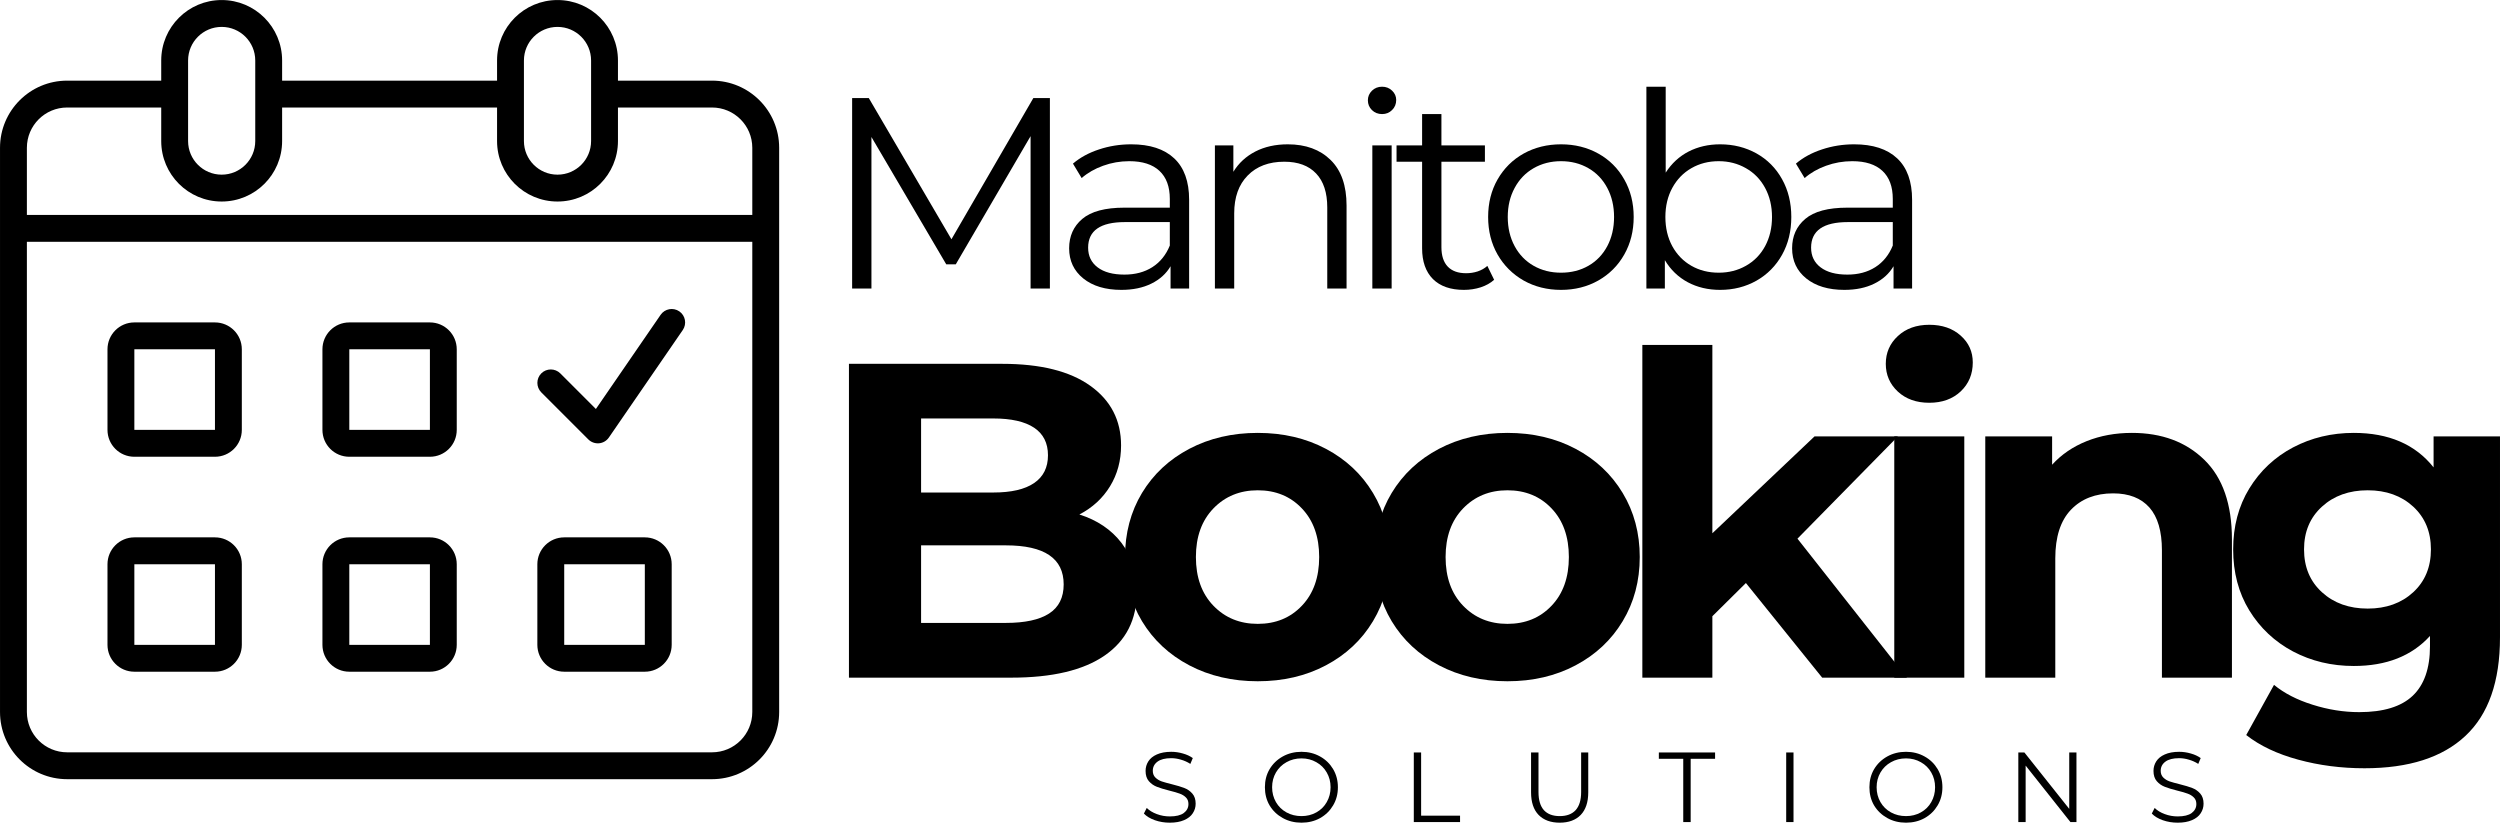<svg xmlns="http://www.w3.org/2000/svg" xmlns:xlink="http://www.w3.org/1999/xlink" zoomAndPan="magnify" preserveAspectRatio="xMidYMid meet" version="1.2" viewBox="3.99 126.8 368.19 121.16"><defs><clipPath id="aa6d47914a"><path d="M 3.992 126.805 L 118.742 126.805 L 118.742 241.555 L 3.992 241.555 Z M 3.992 126.805 "/></clipPath></defs><g id="bf515a0b52"><g clip-rule="nonzero" clip-path="url(#aa6d47914a)"><path style=" stroke:none;fill-rule:evenodd;fill:#000000;fill-opacity:1;" d="M 27.734 135.707 C 27.734 130.789 31.719 126.805 36.637 126.805 C 41.555 126.805 45.539 130.789 45.539 135.707 L 45.539 138.676 L 77.195 138.676 L 77.195 135.707 C 77.195 130.789 81.18 126.805 86.098 126.805 C 91.016 126.805 95 130.789 95 135.707 L 95 138.676 L 108.852 138.676 C 114.312 138.676 118.742 143.102 118.742 148.566 L 118.742 231.66 C 118.742 237.125 114.312 241.555 108.852 241.555 L 13.883 241.555 C 8.422 241.555 3.992 237.125 3.992 231.66 L 3.992 148.566 C 3.992 143.102 8.422 138.676 13.883 138.676 L 27.734 138.676 Z M 95 142.633 L 95 147.578 C 95 152.496 91.016 156.48 86.098 156.48 C 81.18 156.48 77.195 152.496 77.195 147.578 L 77.195 142.633 L 45.539 142.633 L 45.539 147.578 C 45.539 152.496 41.555 156.48 36.637 156.48 C 31.719 156.48 27.734 152.496 27.734 147.578 L 27.734 142.633 L 13.883 142.633 C 10.605 142.633 7.949 145.289 7.949 148.566 L 7.949 158.457 L 114.785 158.457 L 114.785 148.566 C 114.785 145.289 112.129 142.633 108.852 142.633 Z M 36.637 130.762 C 33.906 130.762 31.691 132.977 31.691 135.707 L 31.691 147.578 C 31.691 150.309 33.906 152.523 36.637 152.523 C 39.367 152.523 41.582 150.309 41.582 147.578 L 41.582 135.707 C 41.582 132.977 39.367 130.762 36.637 130.762 Z M 7.949 162.414 L 7.949 231.66 C 7.949 234.941 10.605 237.598 13.883 237.598 L 108.852 237.598 C 112.129 237.598 114.785 234.941 114.785 231.66 L 114.785 162.414 Z M 81.152 135.707 C 81.152 132.977 83.367 130.762 86.098 130.762 C 88.828 130.762 91.043 132.977 91.043 135.707 L 91.043 147.578 C 91.043 150.309 88.828 152.523 86.098 152.523 C 83.367 152.523 81.152 150.309 81.152 147.578 Z M 19.82 178.242 C 19.82 176.059 21.59 174.285 23.777 174.285 L 35.648 174.285 C 37.832 174.285 39.605 176.059 39.605 178.242 L 39.605 190.113 C 39.605 192.301 37.832 194.07 35.648 194.07 L 23.777 194.07 C 21.59 194.07 19.82 192.301 19.82 190.113 Z M 35.648 178.242 L 23.777 178.242 L 23.777 190.113 L 35.648 190.113 Z M 23.777 205.941 C 21.59 205.941 19.82 207.715 19.82 209.898 L 19.82 221.77 C 19.82 223.953 21.59 225.727 23.777 225.727 L 35.648 225.727 C 37.832 225.727 39.605 223.953 39.605 221.77 L 39.605 209.898 C 39.605 207.715 37.832 205.941 35.648 205.941 Z M 23.777 209.898 L 35.648 209.898 L 35.648 221.77 L 23.777 221.77 Z M 51.477 178.242 C 51.477 176.059 53.246 174.285 55.434 174.285 L 67.305 174.285 C 69.488 174.285 71.258 176.059 71.258 178.242 L 71.258 190.113 C 71.258 192.301 69.488 194.07 67.305 194.07 L 55.434 194.07 C 53.246 194.07 51.477 192.301 51.477 190.113 Z M 67.305 178.242 L 55.434 178.242 L 55.434 190.113 L 67.305 190.113 Z M 55.434 205.941 C 53.246 205.941 51.477 207.715 51.477 209.898 L 51.477 221.77 C 51.477 223.953 53.246 225.727 55.434 225.727 L 67.305 225.727 C 69.488 225.727 71.258 223.953 71.258 221.77 L 71.258 209.898 C 71.258 207.715 69.488 205.941 67.305 205.941 Z M 55.434 209.898 L 67.305 209.898 L 67.305 221.77 L 55.434 221.77 Z M 83.129 209.898 C 83.129 207.715 84.902 205.941 87.086 205.941 L 98.957 205.941 C 101.145 205.941 102.914 207.715 102.914 209.898 L 102.914 221.77 C 102.914 223.953 101.145 225.727 98.957 225.727 L 87.086 225.727 C 84.902 225.727 83.129 223.953 83.129 221.77 Z M 98.957 209.898 L 87.086 209.898 L 87.086 221.77 L 98.957 221.77 Z M 104.547 175.406 C 105.164 174.508 104.938 173.273 104.035 172.656 C 103.137 172.039 101.902 172.266 101.285 173.164 L 91.75 187.035 L 86.508 181.789 C 85.734 181.02 84.48 181.02 83.711 181.789 C 82.938 182.562 82.938 183.816 83.711 184.59 L 90.633 191.512 C 91.051 191.93 91.629 192.137 92.215 192.086 C 92.801 192.031 93.332 191.719 93.664 191.234 Z M 104.547 175.406 "/></g><g style="fill:#000000;fill-opacity:1;"><g transform="translate(123.535, 226.602)"><path style="stroke:none" d="M 39.422 -24.031 C 42.055 -23.195 44.125 -21.801 45.625 -19.844 C 47.125 -17.883 47.875 -15.473 47.875 -12.609 C 47.875 -8.555 46.301 -5.441 43.156 -3.266 C 40.008 -1.086 35.422 0 29.391 0 L 5.484 0 L 5.484 -46.219 L 28.062 -46.219 C 33.695 -46.219 38.02 -45.141 41.031 -42.984 C 44.051 -40.828 45.562 -37.898 45.562 -34.203 C 45.562 -31.961 45.02 -29.957 43.938 -28.188 C 42.863 -26.426 41.359 -25.039 39.422 -24.031 Z M 16.109 -38.172 L 16.109 -27.266 L 26.75 -27.266 C 29.383 -27.266 31.383 -27.727 32.75 -28.656 C 34.113 -29.582 34.797 -30.945 34.797 -32.75 C 34.797 -34.551 34.113 -35.906 32.75 -36.812 C 31.383 -37.719 29.383 -38.172 26.75 -38.172 Z M 28.594 -8.062 C 31.406 -8.062 33.523 -8.52 34.953 -9.438 C 36.391 -10.363 37.109 -11.797 37.109 -13.734 C 37.109 -17.566 34.27 -19.484 28.594 -19.484 L 16.109 -19.484 L 16.109 -8.062 Z M 28.594 -8.062 "/></g></g><g style="fill:#000000;fill-opacity:1;"><g transform="translate(167.571, 226.602)"><path style="stroke:none" d="M 21.656 0.531 C 17.914 0.531 14.555 -0.25 11.578 -1.812 C 8.609 -3.375 6.285 -5.539 4.609 -8.312 C 2.941 -11.094 2.109 -14.242 2.109 -17.766 C 2.109 -21.285 2.941 -24.43 4.609 -27.203 C 6.285 -29.973 8.609 -32.141 11.578 -33.703 C 14.555 -35.266 17.914 -36.047 21.656 -36.047 C 25.395 -36.047 28.738 -35.266 31.688 -33.703 C 34.645 -32.141 36.957 -29.973 38.625 -27.203 C 40.301 -24.43 41.141 -21.285 41.141 -17.766 C 41.141 -14.242 40.301 -11.094 38.625 -8.312 C 36.957 -5.539 34.645 -3.375 31.688 -1.812 C 28.738 -0.25 25.395 0.531 21.656 0.531 Z M 21.656 -7.922 C 24.301 -7.922 26.469 -8.812 28.156 -10.594 C 29.852 -12.375 30.703 -14.766 30.703 -17.766 C 30.703 -20.754 29.852 -23.141 28.156 -24.922 C 26.469 -26.703 24.301 -27.594 21.656 -27.594 C 19.02 -27.594 16.844 -26.703 15.125 -24.922 C 13.406 -23.141 12.547 -20.754 12.547 -17.766 C 12.547 -14.766 13.406 -12.375 15.125 -10.594 C 16.844 -8.812 19.02 -7.922 21.656 -7.922 Z M 21.656 -7.922 "/></g></g><g style="fill:#000000;fill-opacity:1;"><g transform="translate(204.344, 226.602)"><path style="stroke:none" d="M 21.656 0.531 C 17.914 0.531 14.555 -0.25 11.578 -1.812 C 8.609 -3.375 6.285 -5.539 4.609 -8.312 C 2.941 -11.094 2.109 -14.242 2.109 -17.766 C 2.109 -21.285 2.941 -24.43 4.609 -27.203 C 6.285 -29.973 8.609 -32.141 11.578 -33.703 C 14.555 -35.266 17.914 -36.047 21.656 -36.047 C 25.395 -36.047 28.738 -35.266 31.688 -33.703 C 34.645 -32.141 36.957 -29.973 38.625 -27.203 C 40.301 -24.43 41.141 -21.285 41.141 -17.766 C 41.141 -14.242 40.301 -11.094 38.625 -8.312 C 36.957 -5.539 34.645 -3.375 31.688 -1.812 C 28.738 -0.25 25.395 0.531 21.656 0.531 Z M 21.656 -7.922 C 24.301 -7.922 26.469 -8.812 28.156 -10.594 C 29.852 -12.375 30.703 -14.766 30.703 -17.766 C 30.703 -20.754 29.852 -23.141 28.156 -24.922 C 26.469 -26.703 24.301 -27.594 21.656 -27.594 C 19.02 -27.594 16.844 -26.703 15.125 -24.922 C 13.406 -23.141 12.547 -20.754 12.547 -17.766 C 12.547 -14.766 13.406 -12.375 15.125 -10.594 C 16.844 -8.812 19.02 -7.922 21.656 -7.922 Z M 21.656 -7.922 "/></g></g><g style="fill:#000000;fill-opacity:1;"><g transform="translate(241.118, 226.602)"><path style="stroke:none" d="M 20 -13.938 L 15.062 -9.047 L 15.062 0 L 4.75 0 L 4.75 -49 L 15.062 -49 L 15.062 -21.266 L 30.109 -35.531 L 42.391 -35.531 L 27.594 -20.469 L 43.719 0 L 31.234 0 Z M 20 -13.938 "/></g></g><g style="fill:#000000;fill-opacity:1;"><g transform="translate(278.221, 226.602)"><path style="stroke:none" d="M 4.75 -35.531 L 15.062 -35.531 L 15.062 0 L 4.75 0 Z M 9.906 -40.484 C 8.008 -40.484 6.469 -41.031 5.281 -42.125 C 4.094 -43.227 3.5 -44.594 3.5 -46.219 C 3.5 -47.852 4.094 -49.219 5.281 -50.312 C 6.469 -51.414 8.008 -51.969 9.906 -51.969 C 11.801 -51.969 13.344 -51.438 14.531 -50.375 C 15.719 -49.32 16.312 -48.004 16.312 -46.422 C 16.312 -44.703 15.719 -43.281 14.531 -42.156 C 13.344 -41.039 11.801 -40.484 9.906 -40.484 Z M 9.906 -40.484 "/></g></g><g style="fill:#000000;fill-opacity:1;"><g transform="translate(291.623, 226.602)"><path style="stroke:none" d="M 26.344 -36.047 C 30.75 -36.047 34.305 -34.723 37.016 -32.078 C 39.723 -29.441 41.078 -25.531 41.078 -20.344 L 41.078 0 L 30.766 0 L 30.766 -18.75 C 30.766 -21.57 30.148 -23.676 28.922 -25.062 C 27.691 -26.445 25.91 -27.141 23.578 -27.141 C 20.973 -27.141 18.898 -26.332 17.359 -24.719 C 15.828 -23.113 15.062 -20.727 15.062 -17.562 L 15.062 0 L 4.75 0 L 4.75 -35.531 L 14.594 -35.531 L 14.594 -31.359 C 15.957 -32.859 17.648 -34.016 19.672 -34.828 C 21.703 -35.641 23.926 -36.047 26.344 -36.047 Z M 26.344 -36.047 "/></g></g><g style="fill:#000000;fill-opacity:1;"><g transform="translate(330.773, 226.602)"><path style="stroke:none" d="M 41.406 -35.531 L 41.406 -5.938 C 41.406 0.57 39.707 5.41 36.312 8.578 C 32.926 11.754 27.973 13.344 21.453 13.344 C 18.023 13.344 14.77 12.922 11.688 12.078 C 8.602 11.242 6.051 10.035 4.031 8.453 L 8.125 1.062 C 9.613 2.289 11.504 3.266 13.797 3.984 C 16.086 4.711 18.379 5.078 20.672 5.078 C 24.234 5.078 26.859 4.273 28.547 2.672 C 30.242 1.066 31.094 -1.363 31.094 -4.625 L 31.094 -6.141 C 28.414 -3.191 24.676 -1.719 19.875 -1.719 C 16.613 -1.719 13.629 -2.43 10.922 -3.859 C 8.223 -5.297 6.078 -7.312 4.484 -9.906 C 2.898 -12.5 2.109 -15.492 2.109 -18.891 C 2.109 -22.273 2.898 -25.266 4.484 -27.859 C 6.078 -30.461 8.223 -32.477 10.922 -33.906 C 13.629 -35.332 16.613 -36.047 19.875 -36.047 C 25.02 -36.047 28.938 -34.352 31.625 -30.969 L 31.625 -35.531 Z M 21.922 -10.172 C 24.648 -10.172 26.883 -10.973 28.625 -12.578 C 30.363 -14.18 31.234 -16.285 31.234 -18.891 C 31.234 -21.484 30.363 -23.582 28.625 -25.188 C 26.883 -26.789 24.648 -27.594 21.922 -27.594 C 19.191 -27.594 16.945 -26.789 15.188 -25.188 C 13.426 -23.582 12.547 -21.484 12.547 -18.891 C 12.547 -16.285 13.426 -14.18 15.188 -12.578 C 16.945 -10.973 19.191 -10.172 21.922 -10.172 Z M 21.922 -10.172 "/></g></g><g style="fill:#000000;fill-opacity:1;"><g transform="translate(124.926, 169.289)"><path style="stroke:none" d="M 33.688 -28.047 L 33.688 0 L 30.844 0 L 30.844 -22.438 L 19.828 -3.562 L 18.422 -3.562 L 7.406 -22.312 L 7.406 0 L 4.562 0 L 4.562 -28.047 L 7.016 -28.047 L 19.188 -7.25 L 31.25 -28.047 Z M 33.688 -28.047 "/></g></g><g style="fill:#000000;fill-opacity:1;"><g transform="translate(159.245, 169.289)"><path style="stroke:none" d="M 11.344 -21.234 C 14.094 -21.234 16.203 -20.547 17.672 -19.172 C 19.141 -17.797 19.875 -15.758 19.875 -13.062 L 19.875 0 L 17.141 0 L 17.141 -3.281 C 16.504 -2.188 15.562 -1.332 14.312 -0.719 C 13.07 -0.102 11.598 0.203 9.891 0.203 C 7.547 0.203 5.676 -0.359 4.281 -1.484 C 2.895 -2.609 2.203 -4.086 2.203 -5.922 C 2.203 -7.711 2.848 -9.156 4.141 -10.25 C 5.441 -11.352 7.508 -11.906 10.344 -11.906 L 17.031 -11.906 L 17.031 -13.188 C 17.031 -15 16.52 -16.379 15.5 -17.328 C 14.488 -18.273 13.008 -18.75 11.062 -18.75 C 9.719 -18.75 8.43 -18.523 7.203 -18.078 C 5.984 -17.641 4.93 -17.035 4.047 -16.266 L 2.766 -18.391 C 3.828 -19.297 5.109 -19.992 6.609 -20.484 C 8.109 -20.984 9.688 -21.234 11.344 -21.234 Z M 10.344 -2.047 C 11.938 -2.047 13.305 -2.41 14.453 -3.141 C 15.609 -3.879 16.469 -4.941 17.031 -6.328 L 17.031 -9.781 L 10.422 -9.781 C 6.805 -9.781 5 -8.523 5 -6.016 C 5 -4.785 5.469 -3.816 6.406 -3.109 C 7.344 -2.398 8.656 -2.047 10.344 -2.047 Z M 10.344 -2.047 "/></g></g><g style="fill:#000000;fill-opacity:1;"><g transform="translate(178.947, 169.289)"><path style="stroke:none" d="M 14.703 -21.234 C 17.348 -21.234 19.453 -20.461 21.016 -18.922 C 22.578 -17.391 23.359 -15.156 23.359 -12.219 L 23.359 0 L 20.516 0 L 20.516 -11.938 C 20.516 -14.125 19.969 -15.789 18.875 -16.938 C 17.781 -18.094 16.219 -18.672 14.188 -18.672 C 11.914 -18.672 10.117 -17.992 8.797 -16.641 C 7.473 -15.297 6.812 -13.438 6.812 -11.062 L 6.812 0 L 3.969 0 L 3.969 -21.078 L 6.688 -21.078 L 6.688 -17.188 C 7.469 -18.469 8.547 -19.461 9.922 -20.172 C 11.297 -20.879 12.891 -21.234 14.703 -21.234 Z M 14.703 -21.234 "/></g></g><g style="fill:#000000;fill-opacity:1;"><g transform="translate(202.133, 169.289)"><path style="stroke:none" d="M 3.969 -21.078 L 6.812 -21.078 L 6.812 0 L 3.969 0 Z M 5.406 -25.688 C 4.812 -25.688 4.312 -25.883 3.906 -26.281 C 3.508 -26.676 3.312 -27.156 3.312 -27.719 C 3.312 -28.258 3.508 -28.727 3.906 -29.125 C 4.312 -29.52 4.812 -29.719 5.406 -29.719 C 5.988 -29.719 6.477 -29.523 6.875 -29.141 C 7.281 -28.754 7.484 -28.297 7.484 -27.766 C 7.484 -27.172 7.281 -26.676 6.875 -26.281 C 6.477 -25.883 5.988 -25.688 5.406 -25.688 Z M 5.406 -25.688 "/></g></g><g style="fill:#000000;fill-opacity:1;"><g transform="translate(208.979, 169.289)"><path style="stroke:none" d="M 15.062 -1.281 C 14.531 -0.801 13.867 -0.43 13.078 -0.172 C 12.297 0.078 11.473 0.203 10.609 0.203 C 8.641 0.203 7.117 -0.328 6.047 -1.391 C 4.984 -2.461 4.453 -3.973 4.453 -5.922 L 4.453 -18.672 L 0.688 -18.672 L 0.688 -21.078 L 4.453 -21.078 L 4.453 -25.688 L 7.297 -25.688 L 7.297 -21.078 L 13.703 -21.078 L 13.703 -18.672 L 7.297 -18.672 L 7.297 -6.094 C 7.297 -4.832 7.609 -3.875 8.234 -3.219 C 8.859 -2.57 9.758 -2.25 10.938 -2.25 C 11.52 -2.25 12.086 -2.336 12.641 -2.516 C 13.191 -2.703 13.664 -2.973 14.062 -3.328 Z M 15.062 -1.281 "/></g></g><g style="fill:#000000;fill-opacity:1;"><g transform="translate(221.312, 169.289)"><path style="stroke:none" d="M 12.578 0.203 C 10.547 0.203 8.711 -0.254 7.078 -1.172 C 5.453 -2.098 4.172 -3.375 3.234 -5 C 2.305 -6.633 1.844 -8.477 1.844 -10.531 C 1.844 -12.594 2.305 -14.438 3.234 -16.062 C 4.172 -17.695 5.453 -18.969 7.078 -19.875 C 8.711 -20.781 10.547 -21.234 12.578 -21.234 C 14.609 -21.234 16.438 -20.781 18.062 -19.875 C 19.695 -18.969 20.973 -17.695 21.891 -16.062 C 22.816 -14.438 23.281 -12.594 23.281 -10.531 C 23.281 -8.477 22.816 -6.633 21.891 -5 C 20.973 -3.375 19.695 -2.098 18.062 -1.172 C 16.438 -0.254 14.609 0.203 12.578 0.203 Z M 12.578 -2.328 C 14.078 -2.328 15.422 -2.664 16.609 -3.344 C 17.797 -4.02 18.723 -4.984 19.391 -6.234 C 20.055 -7.492 20.391 -8.926 20.391 -10.531 C 20.391 -12.133 20.055 -13.562 19.391 -14.812 C 18.723 -16.07 17.797 -17.039 16.609 -17.719 C 15.422 -18.406 14.078 -18.75 12.578 -18.75 C 11.086 -18.75 9.742 -18.406 8.547 -17.719 C 7.359 -17.039 6.426 -16.07 5.75 -14.812 C 5.07 -13.562 4.734 -12.133 4.734 -10.531 C 4.734 -8.926 5.07 -7.492 5.75 -6.234 C 6.426 -4.984 7.359 -4.02 8.547 -3.344 C 9.742 -2.664 11.086 -2.328 12.578 -2.328 Z M 12.578 -2.328 "/></g></g><g style="fill:#000000;fill-opacity:1;"><g transform="translate(242.495, 169.289)"><path style="stroke:none" d="M 14.828 -21.234 C 16.797 -21.234 18.582 -20.785 20.188 -19.891 C 21.789 -18.992 23.047 -17.727 23.953 -16.094 C 24.859 -14.469 25.312 -12.613 25.312 -10.531 C 25.312 -8.445 24.859 -6.594 23.953 -4.969 C 23.047 -3.344 21.789 -2.07 20.188 -1.156 C 18.582 -0.25 16.797 0.203 14.828 0.203 C 13.055 0.203 11.469 -0.172 10.062 -0.922 C 8.664 -1.672 7.539 -2.754 6.688 -4.172 L 6.688 0 L 3.969 0 L 3.969 -29.719 L 6.812 -29.719 L 6.812 -17.062 C 7.688 -18.426 8.812 -19.461 10.188 -20.172 C 11.57 -20.879 13.117 -21.234 14.828 -21.234 Z M 14.625 -2.328 C 16.094 -2.328 17.426 -2.664 18.625 -3.344 C 19.832 -4.02 20.773 -4.984 21.453 -6.234 C 22.129 -7.492 22.469 -8.926 22.469 -10.531 C 22.469 -12.133 22.129 -13.562 21.453 -14.812 C 20.773 -16.07 19.832 -17.039 18.625 -17.719 C 17.426 -18.406 16.094 -18.75 14.625 -18.75 C 13.125 -18.75 11.781 -18.406 10.594 -17.719 C 9.406 -17.039 8.469 -16.07 7.781 -14.812 C 7.102 -13.562 6.766 -12.133 6.766 -10.531 C 6.766 -8.926 7.102 -7.492 7.781 -6.234 C 8.469 -4.984 9.406 -4.02 10.594 -3.344 C 11.781 -2.664 13.125 -2.328 14.625 -2.328 Z M 14.625 -2.328 "/></g></g><g style="fill:#000000;fill-opacity:1;"><g transform="translate(265.721, 169.289)"><path style="stroke:none" d="M 11.344 -21.234 C 14.094 -21.234 16.203 -20.547 17.672 -19.172 C 19.141 -17.797 19.875 -15.758 19.875 -13.062 L 19.875 0 L 17.141 0 L 17.141 -3.281 C 16.504 -2.188 15.562 -1.332 14.312 -0.719 C 13.07 -0.102 11.598 0.203 9.891 0.203 C 7.547 0.203 5.676 -0.359 4.281 -1.484 C 2.895 -2.609 2.203 -4.086 2.203 -5.922 C 2.203 -7.711 2.848 -9.156 4.141 -10.25 C 5.441 -11.352 7.508 -11.906 10.344 -11.906 L 17.031 -11.906 L 17.031 -13.188 C 17.031 -15 16.52 -16.379 15.5 -17.328 C 14.488 -18.273 13.008 -18.75 11.062 -18.75 C 9.719 -18.75 8.43 -18.523 7.203 -18.078 C 5.984 -17.641 4.93 -17.035 4.047 -16.266 L 2.766 -18.391 C 3.828 -19.297 5.109 -19.992 6.609 -20.484 C 8.109 -20.984 9.688 -21.234 11.344 -21.234 Z M 10.344 -2.047 C 11.938 -2.047 13.305 -2.41 14.453 -3.141 C 15.609 -3.879 16.469 -4.941 17.031 -6.328 L 17.031 -9.781 L 10.422 -9.781 C 6.805 -9.781 5 -8.523 5 -6.016 C 5 -4.785 5.469 -3.816 6.406 -3.109 C 7.344 -2.398 8.656 -2.047 10.344 -2.047 Z M 10.344 -2.047 "/></g></g><g style="fill:#000000;fill-opacity:1;"><g transform="translate(171.769, 247.867)"><path style="stroke:none" d="M 4.5 0.094 C 3.738 0.094 3.008 -0.023 2.312 -0.266 C 1.613 -0.516 1.07 -0.844 0.688 -1.25 L 1.109 -2.078 C 1.484 -1.703 1.977 -1.398 2.594 -1.172 C 3.207 -0.941 3.844 -0.828 4.5 -0.828 C 5.414 -0.828 6.102 -0.992 6.562 -1.328 C 7.02 -1.672 7.25 -2.113 7.25 -2.656 C 7.25 -3.062 7.125 -3.383 6.875 -3.625 C 6.625 -3.875 6.316 -4.062 5.953 -4.188 C 5.598 -4.32 5.098 -4.469 4.453 -4.625 C 3.68 -4.82 3.066 -5.008 2.609 -5.188 C 2.148 -5.363 1.754 -5.641 1.422 -6.016 C 1.098 -6.391 0.938 -6.895 0.938 -7.531 C 0.938 -8.039 1.07 -8.508 1.344 -8.938 C 1.613 -9.363 2.031 -9.703 2.594 -9.953 C 3.164 -10.211 3.875 -10.344 4.719 -10.344 C 5.301 -10.344 5.875 -10.258 6.438 -10.094 C 7 -9.938 7.484 -9.711 7.891 -9.422 L 7.531 -8.562 C 7.094 -8.844 6.629 -9.051 6.141 -9.188 C 5.66 -9.332 5.188 -9.406 4.719 -9.406 C 3.82 -9.406 3.145 -9.234 2.688 -8.891 C 2.227 -8.547 2 -8.098 2 -7.547 C 2 -7.141 2.125 -6.812 2.375 -6.562 C 2.625 -6.312 2.938 -6.117 3.312 -5.984 C 3.688 -5.859 4.191 -5.719 4.828 -5.562 C 5.578 -5.375 6.18 -5.191 6.641 -5.016 C 7.109 -4.836 7.504 -4.562 7.828 -4.188 C 8.148 -3.82 8.312 -3.328 8.312 -2.703 C 8.312 -2.191 8.172 -1.723 7.891 -1.297 C 7.617 -0.867 7.191 -0.531 6.609 -0.281 C 6.035 -0.031 5.332 0.094 4.5 0.094 Z M 4.5 0.094 "/></g></g><g style="fill:#000000;fill-opacity:1;"><g transform="translate(189.514, 247.867)"><path style="stroke:none" d="M 6.156 0.094 C 5.133 0.094 4.211 -0.133 3.391 -0.594 C 2.566 -1.051 1.922 -1.672 1.453 -2.453 C 0.992 -3.242 0.766 -4.133 0.766 -5.125 C 0.766 -6.113 0.992 -7 1.453 -7.781 C 1.922 -8.57 2.566 -9.195 3.391 -9.656 C 4.211 -10.113 5.133 -10.344 6.156 -10.344 C 7.164 -10.344 8.078 -10.113 8.891 -9.656 C 9.703 -9.207 10.344 -8.586 10.812 -7.797 C 11.281 -7.004 11.516 -6.113 11.516 -5.125 C 11.516 -4.133 11.281 -3.242 10.812 -2.453 C 10.344 -1.66 9.703 -1.035 8.891 -0.578 C 8.078 -0.129 7.164 0.094 6.156 0.094 Z M 6.156 -0.875 C 6.957 -0.875 7.688 -1.055 8.344 -1.422 C 9 -1.785 9.508 -2.289 9.875 -2.938 C 10.25 -3.594 10.438 -4.32 10.438 -5.125 C 10.438 -5.926 10.25 -6.648 9.875 -7.297 C 9.508 -7.941 9 -8.445 8.344 -8.812 C 7.688 -9.188 6.957 -9.375 6.156 -9.375 C 5.344 -9.375 4.602 -9.188 3.938 -8.812 C 3.281 -8.445 2.766 -7.941 2.391 -7.297 C 2.016 -6.648 1.828 -5.926 1.828 -5.125 C 1.828 -4.32 2.016 -3.594 2.391 -2.938 C 2.766 -2.289 3.281 -1.785 3.938 -1.422 C 4.602 -1.055 5.344 -0.875 6.156 -0.875 Z M 6.156 -0.875 "/></g></g><g style="fill:#000000;fill-opacity:1;"><g transform="translate(210.537, 247.867)"><path style="stroke:none" d="M 1.672 -10.25 L 2.75 -10.25 L 2.75 -0.938 L 8.484 -0.938 L 8.484 0 L 1.672 0 Z M 1.672 -10.25 "/></g></g><g style="fill:#000000;fill-opacity:1;"><g transform="translate(227.901, 247.867)"><path style="stroke:none" d="M 5.797 0.094 C 4.473 0.094 3.438 -0.285 2.688 -1.047 C 1.945 -1.816 1.578 -2.926 1.578 -4.375 L 1.578 -10.25 L 2.672 -10.25 L 2.672 -4.422 C 2.672 -3.234 2.938 -2.344 3.469 -1.75 C 4.008 -1.164 4.785 -0.875 5.797 -0.875 C 6.816 -0.875 7.598 -1.164 8.141 -1.75 C 8.68 -2.344 8.953 -3.234 8.953 -4.422 L 8.953 -10.25 L 10 -10.25 L 10 -4.375 C 10 -2.926 9.629 -1.816 8.891 -1.047 C 8.148 -0.285 7.117 0.094 5.797 0.094 Z M 5.797 0.094 "/></g></g><g style="fill:#000000;fill-opacity:1;"><g transform="translate(248.236, 247.867)"><path style="stroke:none" d="M 3.656 -9.312 L 0.062 -9.312 L 0.062 -10.25 L 8.344 -10.25 L 8.344 -9.312 L 4.75 -9.312 L 4.75 0 L 3.656 0 Z M 3.656 -9.312 "/></g></g><g style="fill:#000000;fill-opacity:1;"><g transform="translate(265.381, 247.867)"><path style="stroke:none" d="M 1.672 -10.25 L 2.75 -10.25 L 2.75 0 L 1.672 0 Z M 1.672 -10.25 "/></g></g><g style="fill:#000000;fill-opacity:1;"><g transform="translate(278.544, 247.867)"><path style="stroke:none" d="M 6.156 0.094 C 5.133 0.094 4.211 -0.133 3.391 -0.594 C 2.566 -1.051 1.922 -1.672 1.453 -2.453 C 0.992 -3.242 0.766 -4.133 0.766 -5.125 C 0.766 -6.113 0.992 -7 1.453 -7.781 C 1.922 -8.57 2.566 -9.195 3.391 -9.656 C 4.211 -10.113 5.133 -10.344 6.156 -10.344 C 7.164 -10.344 8.078 -10.113 8.891 -9.656 C 9.703 -9.207 10.344 -8.586 10.812 -7.797 C 11.281 -7.004 11.516 -6.113 11.516 -5.125 C 11.516 -4.133 11.281 -3.242 10.812 -2.453 C 10.344 -1.66 9.703 -1.035 8.891 -0.578 C 8.078 -0.129 7.164 0.094 6.156 0.094 Z M 6.156 -0.875 C 6.957 -0.875 7.688 -1.055 8.344 -1.422 C 9 -1.785 9.508 -2.289 9.875 -2.938 C 10.25 -3.594 10.438 -4.32 10.438 -5.125 C 10.438 -5.926 10.25 -6.648 9.875 -7.297 C 9.508 -7.941 9 -8.445 8.344 -8.812 C 7.688 -9.188 6.957 -9.375 6.156 -9.375 C 5.344 -9.375 4.602 -9.188 3.938 -8.812 C 3.281 -8.445 2.766 -7.941 2.391 -7.297 C 2.016 -6.648 1.828 -5.926 1.828 -5.125 C 1.828 -4.32 2.016 -3.594 2.391 -2.938 C 2.766 -2.289 3.281 -1.785 3.938 -1.422 C 4.602 -1.055 5.344 -0.875 6.156 -0.875 Z M 6.156 -0.875 "/></g></g><g style="fill:#000000;fill-opacity:1;"><g transform="translate(299.568, 247.867)"><path style="stroke:none" d="M 10.234 -10.25 L 10.234 0 L 9.344 0 L 2.75 -8.312 L 2.75 0 L 1.672 0 L 1.672 -10.25 L 2.562 -10.25 L 9.172 -1.938 L 9.172 -10.25 Z M 10.234 -10.25 "/></g></g><g style="fill:#000000;fill-opacity:1;"><g transform="translate(320.21, 247.867)"><path style="stroke:none" d="M 4.5 0.094 C 3.738 0.094 3.008 -0.023 2.312 -0.266 C 1.613 -0.516 1.07 -0.844 0.688 -1.25 L 1.109 -2.078 C 1.484 -1.703 1.977 -1.398 2.594 -1.172 C 3.207 -0.941 3.844 -0.828 4.5 -0.828 C 5.414 -0.828 6.102 -0.992 6.562 -1.328 C 7.02 -1.672 7.25 -2.113 7.25 -2.656 C 7.25 -3.062 7.125 -3.383 6.875 -3.625 C 6.625 -3.875 6.316 -4.062 5.953 -4.188 C 5.598 -4.32 5.098 -4.469 4.453 -4.625 C 3.68 -4.82 3.066 -5.008 2.609 -5.188 C 2.148 -5.363 1.754 -5.641 1.422 -6.016 C 1.098 -6.391 0.938 -6.895 0.938 -7.531 C 0.938 -8.039 1.07 -8.508 1.344 -8.938 C 1.613 -9.363 2.031 -9.703 2.594 -9.953 C 3.164 -10.211 3.875 -10.344 4.719 -10.344 C 5.301 -10.344 5.875 -10.258 6.438 -10.094 C 7 -9.938 7.484 -9.711 7.891 -9.422 L 7.531 -8.562 C 7.094 -8.844 6.629 -9.051 6.141 -9.188 C 5.66 -9.332 5.188 -9.406 4.719 -9.406 C 3.82 -9.406 3.145 -9.234 2.688 -8.891 C 2.227 -8.547 2 -8.098 2 -7.547 C 2 -7.141 2.125 -6.812 2.375 -6.562 C 2.625 -6.312 2.938 -6.117 3.312 -5.984 C 3.688 -5.859 4.191 -5.719 4.828 -5.562 C 5.578 -5.375 6.18 -5.191 6.641 -5.016 C 7.109 -4.836 7.504 -4.562 7.828 -4.188 C 8.148 -3.82 8.312 -3.328 8.312 -2.703 C 8.312 -2.191 8.172 -1.723 7.891 -1.297 C 7.617 -0.867 7.191 -0.531 6.609 -0.281 C 6.035 -0.031 5.332 0.094 4.5 0.094 Z M 4.5 0.094 "/></g></g></g></svg>